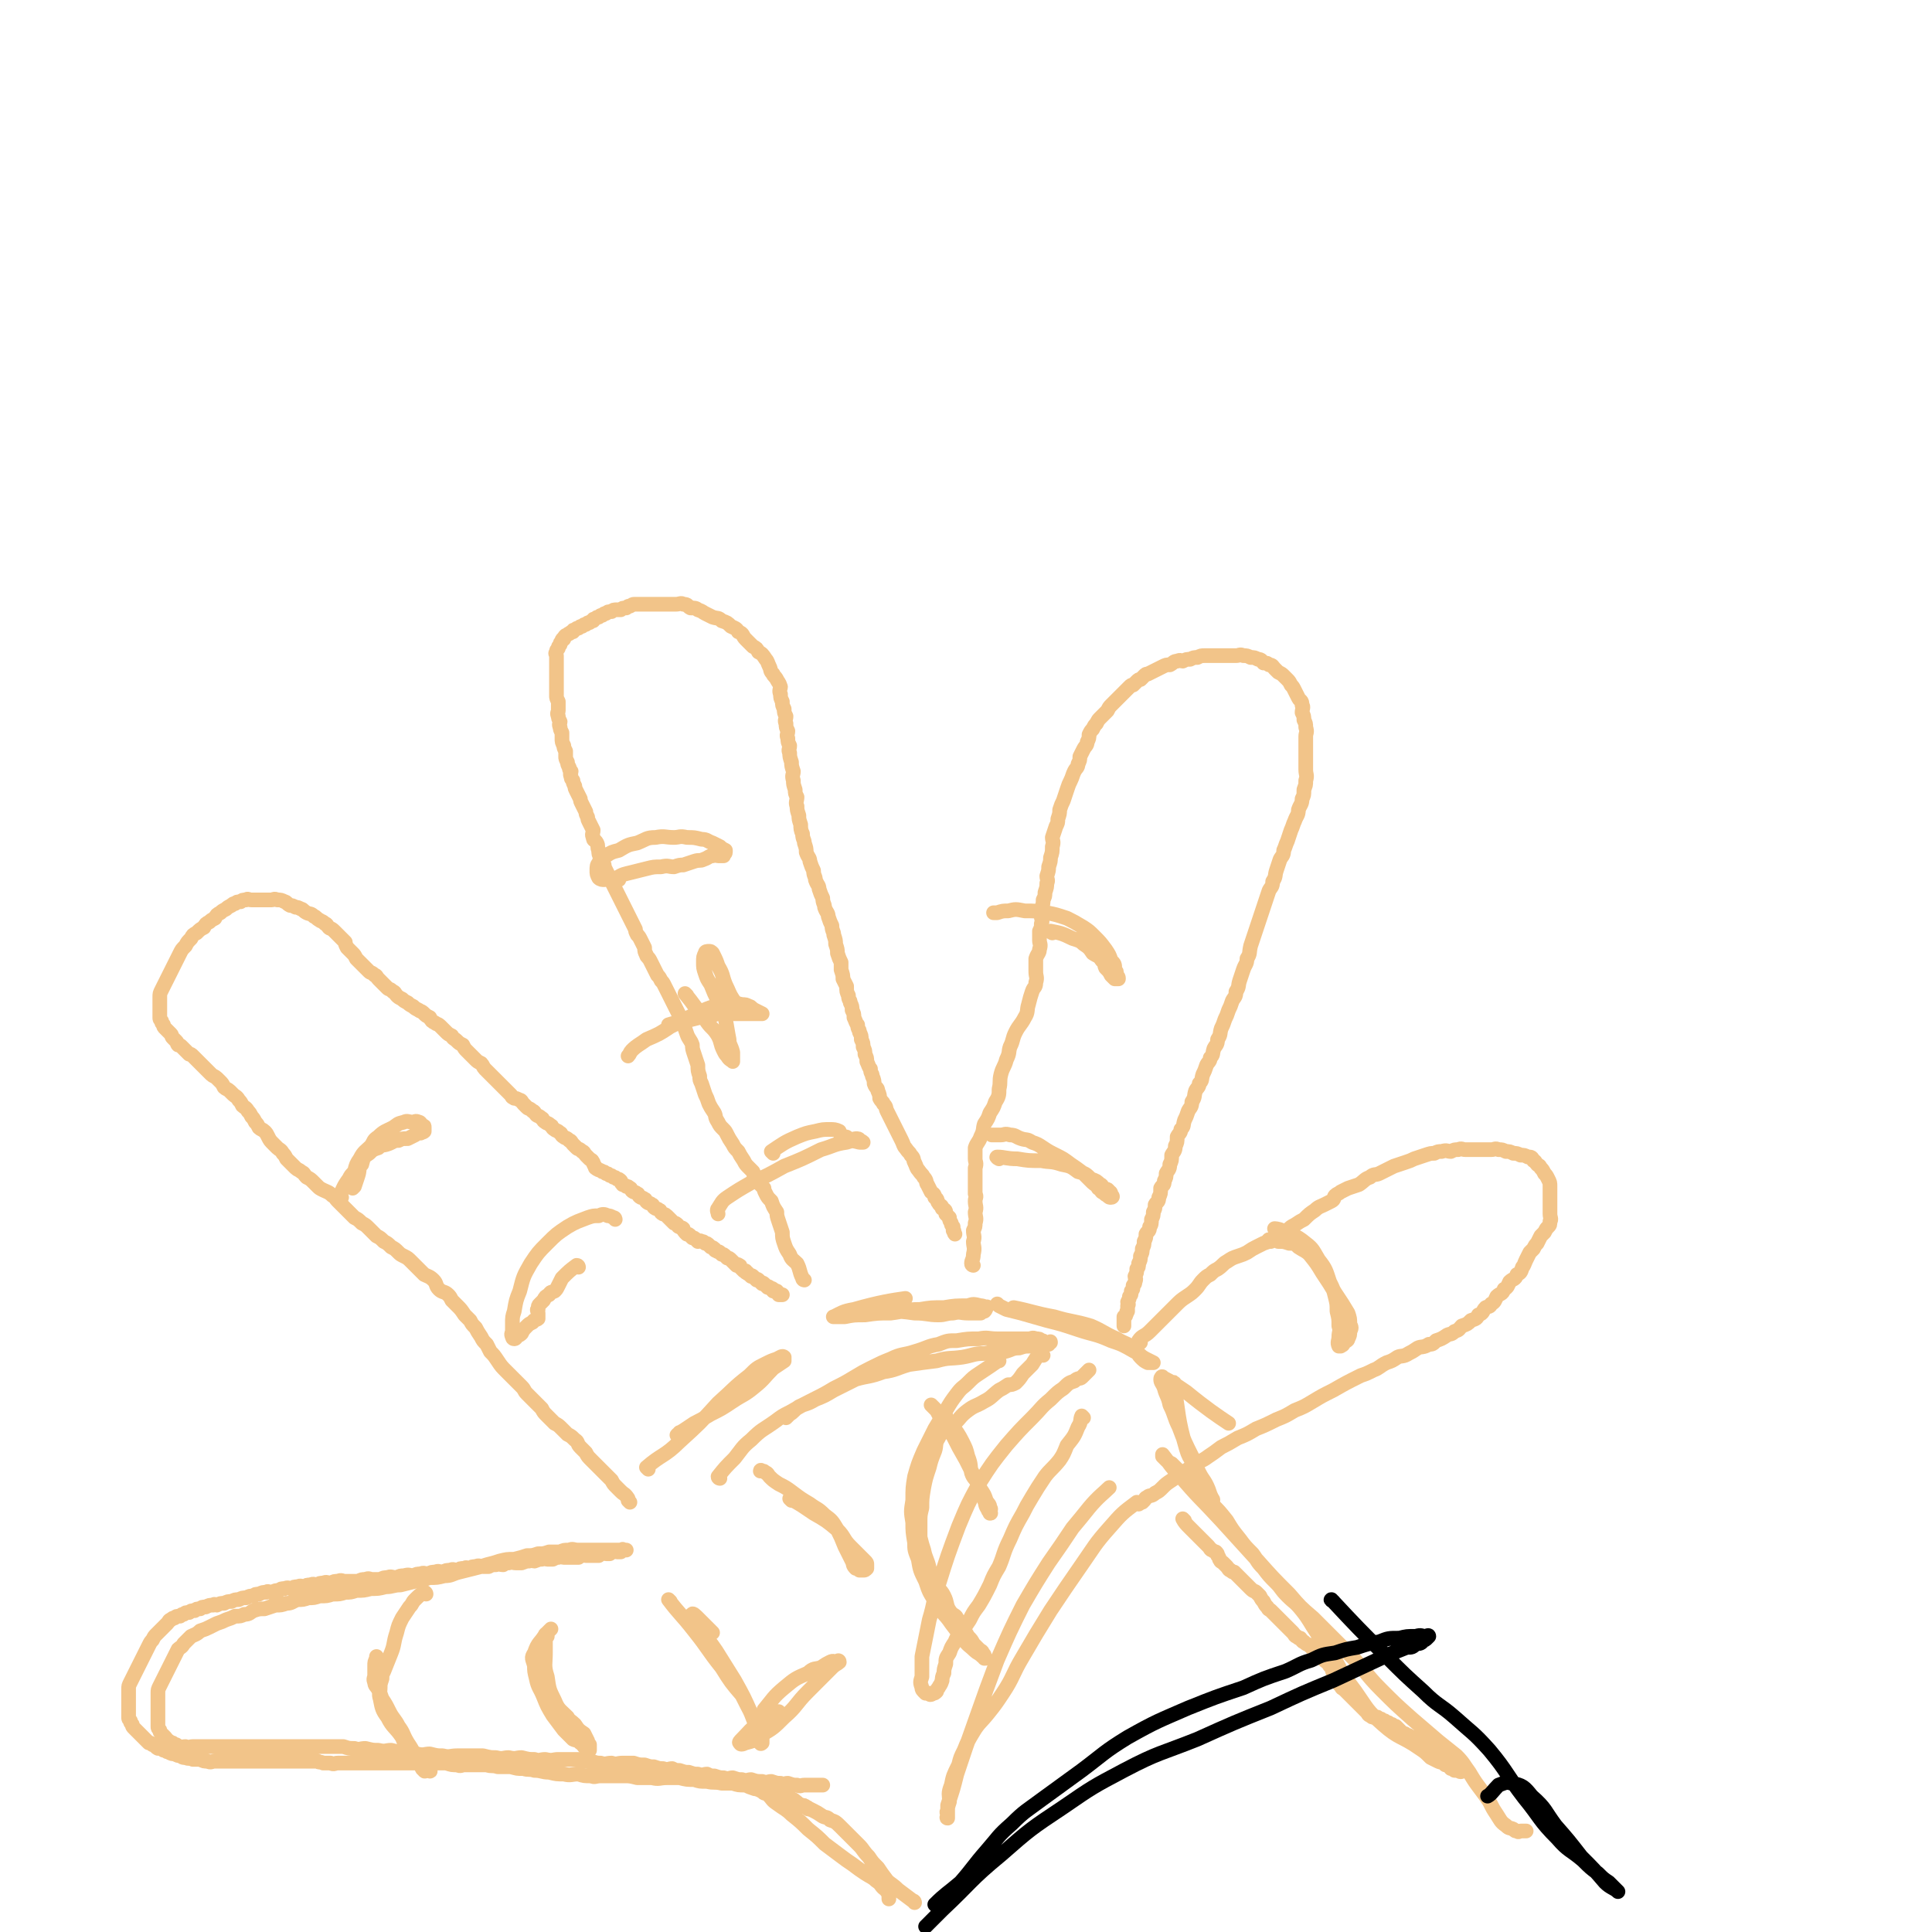 <svg viewBox='0 0 1052 1052' version='1.1' xmlns='http://www.w3.org/2000/svg' xmlns:xlink='http://www.w3.org/1999/xlink'><g fill='none' stroke='#F2C489' stroke-width='8' stroke-linecap='round' stroke-linejoin='round'><path d='M498,1036c0,0 0,-1 -1,-1 -4,-3 -4,-3 -8,-6 -3,-3 -4,-3 -6,-5 -3,-4 -3,-4 -5,-7 -3,-3 -3,-3 -5,-6 -3,-3 -3,-4 -5,-6 -3,-3 -3,-3 -5,-5 -3,-3 -3,-3 -5,-5 -3,-3 -3,-3 -6,-4 -2,-2 -2,-1 -4,-2 -3,-2 -3,-2 -5,-3 -4,-2 -4,-2 -7,-3 -3,-2 -3,-3 -6,-4 -3,-2 -3,-1 -5,-2 -2,-1 -2,-2 -4,-3 -2,0 -2,0 -4,0 -1,0 -2,0 -2,0 -1,1 -1,1 0,1 1,2 1,1 3,2 3,3 2,3 5,5 4,3 5,3 8,6 5,4 5,4 9,8 5,4 5,4 9,8 4,3 4,3 8,6 4,3 4,3 7,5 4,3 4,3 7,5 3,2 4,2 6,4 3,2 2,2 4,4 1,1 2,1 2,2 1,1 1,1 1,2 0,1 0,2 0,2 '/><path d='M428,975c0,0 -1,-1 -1,-1 '/><path d='M440,985c0,0 0,-1 -1,-1 -1,-1 -1,-1 -3,-1 -2,-1 -2,-2 -4,-2 -4,-2 -4,-1 -9,-3 -2,0 -1,-1 -3,-1 -3,-1 -3,-1 -5,-2 -2,0 -2,-1 -4,-1 -3,-1 -3,-1 -5,-2 -4,0 -4,0 -7,-1 -3,0 -3,0 -6,0 -4,-1 -4,0 -8,-1 -4,0 -4,0 -7,-1 -4,0 -4,0 -8,-1 -4,0 -4,0 -7,0 -4,0 -4,1 -8,0 -4,0 -4,0 -8,0 -4,-1 -4,-1 -7,-1 -4,0 -4,0 -7,0 -3,0 -3,0 -6,0 -3,0 -3,1 -5,0 -4,0 -4,0 -7,-1 -4,0 -4,1 -8,0 -4,0 -4,0 -8,-1 -4,0 -4,-1 -8,-1 -3,-1 -3,0 -6,-1 -4,0 -3,0 -7,-1 -3,0 -3,0 -7,0 -3,-1 -3,0 -6,-1 -3,0 -3,0 -6,0 -3,0 -3,0 -6,0 -2,0 -2,1 -4,0 -3,0 -3,0 -6,-1 -2,0 -2,0 -5,0 -2,0 -2,0 -5,0 -3,0 -3,0 -5,0 -3,0 -3,0 -5,0 -2,0 -2,0 -4,0 -2,0 -2,0 -4,0 -2,0 -2,0 -4,0 -2,0 -2,0 -4,0 -2,0 -2,0 -4,0 -2,0 -2,0 -4,0 -2,0 -2,0 -4,0 -2,0 -2,0 -4,0 -2,0 -2,0 -3,0 -2,0 -2,0 -4,0 -2,0 -2,1 -4,0 -2,0 -2,0 -4,0 -2,-1 -2,0 -3,-1 -2,0 -2,0 -4,0 -2,0 -2,0 -4,0 -1,0 -1,0 -3,0 -2,0 -2,0 -4,0 -2,0 -2,0 -4,0 -2,0 -2,0 -5,0 -2,0 -2,0 -4,0 -2,0 -2,0 -4,0 -2,0 -2,0 -4,0 -2,0 -2,0 -4,0 -2,0 -2,0 -4,0 -2,0 -2,0 -4,0 -2,0 -2,0 -4,0 -2,0 -2,0 -4,0 -2,0 -2,1 -4,0 -2,0 -2,0 -4,-1 -2,0 -2,0 -4,0 -2,-1 -2,0 -4,-1 -2,0 -1,0 -3,-1 -1,0 -1,0 -3,-1 -1,0 -2,0 -3,-1 -2,0 -1,-1 -3,-1 -1,-1 -2,-1 -3,-1 -2,-1 -1,-2 -3,-2 -1,-1 -1,-1 -2,-1 -1,-1 -1,-1 -2,-2 -1,-1 -1,-1 -2,-2 -1,-1 -1,-1 -2,-2 -1,-1 -1,-1 -2,-2 -1,-1 -1,-1 -1,-2 -1,-1 -1,-1 -1,-2 -1,-1 -1,-1 -1,-2 0,-1 0,-1 0,-2 0,-2 0,-2 0,-4 0,-2 0,-2 0,-3 0,-2 0,-2 0,-3 0,-2 0,-2 0,-3 0,-2 0,-2 1,-4 1,-2 1,-2 2,-4 1,-2 1,-2 2,-4 1,-2 1,-2 2,-4 1,-2 1,-2 2,-4 1,-2 1,-2 2,-4 1,-2 1,-2 2,-3 1,-2 1,-2 2,-3 1,-1 1,-1 2,-2 1,-1 1,-1 2,-2 1,-1 1,-1 2,-2 1,-1 1,-2 2,-2 1,-1 1,-1 2,-1 1,-1 1,-1 3,-1 1,-1 1,-1 2,-1 1,-1 1,-1 3,-1 1,-1 1,-1 3,-1 1,-1 1,-1 3,-1 1,-1 1,-1 3,-1 2,-1 2,-1 4,-1 1,-1 1,0 2,0 2,-1 2,-1 4,-1 2,-1 2,-1 4,-1 2,-1 2,-1 4,-1 2,-1 2,-1 4,-1 2,-1 2,-1 4,-1 1,-1 1,-1 3,-1 2,-1 2,-1 4,-1 1,-1 1,0 3,0 2,-1 2,-1 4,-1 1,-1 1,-1 3,-1 2,-1 2,0 4,0 1,-1 1,-1 3,-1 2,-1 2,0 4,0 1,-1 1,-1 3,-1 2,-1 2,0 4,0 1,-1 1,-1 3,-1 2,-1 2,0 4,0 2,-1 2,-1 4,-1 2,-1 2,0 4,0 1,0 1,0 3,0 2,0 2,0 4,0 2,-1 2,-1 4,-1 2,-1 2,0 4,0 2,0 2,0 4,0 2,-1 2,-1 4,-1 2,-1 2,0 5,0 2,-1 2,-1 4,-1 3,-1 3,0 5,0 2,-1 2,-1 4,-1 2,-1 2,0 4,0 2,-1 2,-1 4,-1 2,-1 2,0 4,0 2,-1 2,-1 4,-1 2,-1 2,0 4,0 2,-1 1,-1 4,-1 1,-1 1,0 3,0 1,-1 1,-1 3,-1 2,-1 2,0 4,0 1,0 1,0 3,0 2,-1 2,-1 4,-1 1,-1 2,0 4,0 1,-1 1,-1 3,-1 1,-1 2,0 4,0 1,0 2,0 3,0 3,-1 2,-1 4,-1 2,-1 2,0 3,0 3,-1 2,-1 4,-1 2,-1 2,0 3,0 2,0 2,0 3,0 2,-1 2,-1 3,-1 2,-1 2,0 3,0 1,0 1,0 2,0 1,0 1,0 2,0 1,0 1,0 2,0 1,0 1,0 2,0 1,-1 1,-1 2,-1 1,-1 1,0 2,0 1,0 1,0 2,0 1,0 1,0 2,0 0,0 0,0 1,0 1,0 1,0 2,0 1,-1 1,-1 2,-1 1,-1 1,0 2,0 1,0 1,0 2,0 1,-1 1,-1 2,-1 1,-1 1,0 2,0 1,0 1,0 2,0 0,-1 0,-1 1,-1 0,-1 0,0 1,0 1,0 1,0 1,0 0,0 -1,0 -2,0 -1,0 -1,0 -2,0 -1,0 -1,0 -2,0 -1,0 -1,0 -2,0 -1,0 -1,0 -2,0 -1,0 -1,0 -2,0 -2,0 -2,0 -3,0 -2,0 -2,0 -3,0 -2,0 -2,0 -4,0 -2,0 -2,0 -4,0 -3,0 -3,-1 -5,0 -3,0 -3,0 -5,1 -3,0 -3,0 -6,0 -3,1 -3,1 -6,1 -3,1 -3,1 -6,1 -3,1 -3,1 -7,2 -4,0 -4,0 -8,1 -3,1 -3,1 -7,2 -3,1 -3,1 -7,2 -4,1 -4,1 -8,2 -4,1 -4,2 -8,2 -4,1 -4,1 -8,1 -4,1 -4,2 -8,2 -4,1 -4,1 -8,2 -4,0 -4,1 -8,1 -4,1 -4,1 -8,1 -4,1 -4,1 -8,1 -3,1 -3,1 -6,1 -3,1 -3,1 -7,1 -3,1 -3,1 -7,1 -3,1 -3,1 -6,1 -3,1 -3,1 -6,1 -3,1 -3,2 -6,2 -3,1 -3,1 -6,1 -3,1 -3,1 -6,2 -3,0 -3,0 -6,1 -2,1 -2,2 -5,2 -2,1 -2,1 -5,1 -2,1 -2,1 -5,2 -2,1 -2,1 -5,2 -2,1 -2,1 -4,2 -2,1 -2,1 -5,2 -2,2 -3,2 -5,3 -2,2 -2,2 -4,4 -1,2 -2,2 -3,3 -1,2 -1,2 -2,4 -1,2 -1,2 -2,4 -1,2 -1,2 -2,4 -1,2 -1,2 -2,4 -1,2 -1,2 -2,4 -1,2 -1,2 -1,4 0,2 0,2 0,4 0,2 0,2 0,4 0,2 0,2 0,3 0,1 0,1 0,2 0,1 0,1 0,2 0,2 0,2 0,3 0,1 0,1 1,2 0,1 0,1 1,2 1,1 1,1 2,2 1,1 1,2 2,2 1,1 1,1 2,1 1,1 1,1 2,1 1,1 1,1 2,1 1,1 1,0 3,0 2,1 2,0 4,0 2,0 2,0 4,0 2,0 2,0 4,0 1,0 1,0 3,0 2,0 2,0 4,0 2,0 2,0 5,0 2,0 2,0 5,0 3,0 3,0 6,0 2,0 2,0 5,0 3,0 3,0 6,0 3,0 3,0 6,0 3,0 3,0 6,0 3,0 3,0 6,0 4,0 4,0 7,0 4,0 4,0 8,0 4,0 4,0 7,0 3,1 3,1 6,1 3,1 3,0 6,0 4,1 4,1 7,1 4,1 4,0 7,0 4,1 4,1 7,1 4,1 4,1 7,1 4,1 4,0 7,0 4,1 4,1 7,1 4,1 4,0 8,0 3,0 3,0 7,0 3,0 3,0 7,0 4,1 4,1 7,1 4,1 4,0 7,0 4,1 4,0 7,0 4,1 4,1 7,1 3,1 3,0 6,0 4,1 4,0 7,0 3,0 3,0 6,0 3,0 3,0 6,0 3,1 3,1 6,1 3,1 3,1 5,1 3,1 3,0 6,0 3,1 3,0 6,0 3,0 3,0 6,0 3,1 3,1 6,1 3,1 3,1 5,1 3,1 3,1 5,1 3,1 3,0 5,0 2,1 2,1 4,1 3,1 3,1 5,1 3,1 3,1 5,1 3,1 3,0 5,0 2,1 2,1 4,1 3,1 3,1 5,1 3,1 3,0 5,0 3,1 3,1 5,1 3,1 3,0 5,0 3,1 3,1 6,1 3,1 3,0 5,0 3,1 3,1 5,1 2,1 2,0 4,0 3,1 3,1 5,1 2,1 2,0 4,0 2,0 2,0 4,0 2,0 2,0 4,0 1,0 2,0 2,0 '/><path d='M343,818c0,0 0,0 -1,-1 0,-1 0,-1 0,-1 -2,-3 -2,-2 -4,-4 -1,-1 -1,-1 -2,-2 -2,-2 -2,-2 -3,-4 -2,-2 -2,-2 -4,-4 -2,-2 -2,-2 -4,-4 -2,-2 -2,-2 -3,-3 -2,-2 -2,-2 -3,-4 -2,-2 -2,-2 -3,-3 -2,-2 -1,-3 -3,-4 -2,-2 -2,-2 -4,-3 -2,-2 -2,-2 -3,-3 -2,-2 -2,-2 -4,-3 -2,-2 -2,-2 -4,-4 -2,-2 -2,-2 -3,-4 -2,-2 -2,-2 -4,-4 -2,-2 -2,-2 -4,-4 -2,-2 -1,-2 -3,-4 -2,-2 -2,-2 -4,-4 -2,-2 -2,-2 -4,-4 -3,-3 -3,-3 -5,-6 -2,-3 -2,-3 -4,-5 -1,-2 -1,-2 -2,-4 -2,-2 -2,-2 -3,-4 -2,-3 -2,-3 -3,-5 -2,-2 -2,-2 -3,-4 -2,-2 -2,-2 -3,-3 -2,-3 -2,-3 -4,-5 -2,-2 -2,-2 -3,-3 -1,-2 -1,-2 -2,-3 -2,-2 -3,-1 -5,-3 -2,-2 -1,-3 -3,-5 -2,-2 -3,-2 -5,-3 -2,-2 -2,-2 -3,-3 -2,-2 -2,-2 -4,-4 -2,-2 -2,-2 -4,-3 -2,-1 -2,-1 -3,-2 -2,-2 -2,-2 -4,-3 -2,-2 -2,-2 -4,-3 -2,-2 -2,-2 -4,-3 -2,-2 -2,-2 -4,-4 -2,-2 -2,-2 -4,-3 -2,-2 -2,-2 -4,-3 -2,-2 -2,-2 -4,-4 -1,-1 -1,-1 -2,-2 -2,-2 -2,-2 -3,-3 -2,-2 -1,-2 -3,-3 -2,-2 -3,-2 -5,-3 -2,-1 -2,-1 -3,-2 -1,-1 -1,-1 -2,-2 -2,-2 -2,-2 -4,-3 -2,-2 -1,-2 -3,-3 -1,-1 -2,-1 -3,-2 -1,-1 -1,-1 -2,-2 -2,-2 -2,-2 -3,-3 -1,-2 -1,-2 -2,-3 -1,-2 -2,-2 -3,-3 -1,-1 -1,-1 -2,-2 -2,-2 -2,-2 -3,-4 -1,-2 -1,-2 -2,-3 -1,-1 -2,-1 -3,-2 -1,-2 -1,-2 -2,-3 -1,-2 -1,-2 -2,-3 -1,-2 -1,-2 -2,-3 -1,-2 -2,-2 -3,-3 -1,-2 -1,-2 -2,-3 -1,-2 -2,-2 -3,-3 -1,-1 -1,-1 -2,-2 -1,-1 -2,-1 -3,-2 -1,-2 -1,-2 -2,-3 -1,-1 -1,-1 -2,-2 -1,-1 -2,-1 -3,-2 -1,-1 -1,-1 -2,-2 -1,-1 -1,-1 -2,-2 -1,-1 -1,-1 -2,-2 -1,-1 -1,-1 -2,-2 -1,-1 -1,-1 -2,-2 -1,-1 -1,-1 -2,-1 -1,-1 -1,-1 -2,-2 -1,-1 -1,-1 -2,-2 -1,-1 -1,-1 -2,-1 -1,-1 0,-1 -1,-2 -1,-1 -1,-1 -2,-2 -1,-1 0,-1 -1,-2 -1,-1 -1,-1 -2,-2 -1,-1 -1,-1 -1,-1 -1,-1 -1,-1 -1,-2 -1,-1 -1,-1 -1,-2 -1,-1 -1,-1 -1,-2 0,-1 0,-1 0,-1 0,-1 0,-1 0,-2 0,-1 0,-1 0,-2 0,-1 0,-1 0,-2 0,-1 0,-1 0,-2 0,-1 0,-1 0,-2 0,-2 0,-2 1,-4 1,-2 1,-2 2,-4 1,-2 1,-2 2,-4 1,-2 1,-2 2,-4 1,-2 1,-2 2,-4 1,-2 1,-2 2,-4 1,-2 1,-2 3,-4 1,-2 1,-2 3,-4 1,-2 1,-2 3,-3 2,-2 2,-2 4,-3 1,-2 1,-2 3,-3 1,-1 1,-1 3,-2 1,-2 1,-2 3,-3 1,-1 1,-1 3,-2 1,-1 1,-1 3,-2 1,-1 1,-1 2,-1 1,-1 1,-1 3,-1 1,-1 1,-1 3,-1 1,-1 1,0 3,0 1,0 1,0 2,0 1,0 1,0 3,0 1,0 1,0 2,0 2,0 2,0 4,0 1,0 1,-1 3,0 2,0 2,0 4,1 1,0 1,1 3,2 1,0 1,0 3,1 1,0 1,0 3,1 1,0 1,1 3,2 2,1 2,0 4,2 1,0 1,1 3,2 1,1 1,0 3,2 1,0 1,1 2,2 1,1 1,0 3,2 1,1 1,1 3,3 1,1 1,1 3,3 0,1 0,1 1,3 1,1 1,1 3,3 1,1 1,1 2,3 1,1 1,1 2,2 1,1 1,1 3,3 1,1 1,1 2,2 1,1 1,0 3,2 1,0 1,1 2,2 1,1 1,1 3,3 1,1 1,1 2,2 1,1 1,0 3,2 1,0 1,1 2,2 1,1 1,1 3,2 1,1 1,1 3,2 1,1 1,1 3,2 1,1 1,1 3,2 1,1 1,0 3,2 1,1 1,1 3,2 1,2 1,2 3,3 1,1 1,0 3,2 1,1 1,1 3,3 1,1 1,1 3,2 1,2 1,1 3,3 1,1 1,1 3,2 1,2 1,2 2,3 1,1 1,1 3,3 1,1 1,1 2,2 1,1 1,1 3,2 1,1 1,2 2,3 1,1 1,1 2,2 1,1 1,1 2,2 1,1 1,1 2,2 1,1 1,1 2,2 1,1 1,1 2,2 1,1 1,1 2,2 1,1 1,1 2,2 1,1 0,1 2,2 1,0 1,0 3,1 1,0 1,1 2,2 1,1 1,1 2,2 1,1 1,0 3,2 1,0 1,1 2,2 1,1 1,0 3,2 1,0 0,1 2,2 1,1 1,0 3,2 1,0 0,1 2,2 1,1 1,0 3,2 1,0 0,1 2,2 1,1 1,0 3,2 1,0 1,1 2,2 1,1 1,1 2,2 1,1 1,0 3,2 1,0 1,1 2,2 1,1 1,1 2,2 1,1 1,0 2,2 0,0 0,1 1,2 0,1 0,1 2,2 0,0 1,0 2,1 1,0 1,0 2,1 1,0 1,0 2,1 1,0 1,0 2,1 1,0 1,0 2,1 1,0 1,0 2,1 0,0 0,1 1,2 0,0 1,0 2,1 1,0 1,0 2,1 1,0 0,1 2,2 0,0 1,0 2,1 1,0 0,1 2,2 0,0 1,0 2,1 1,0 0,1 2,2 0,0 1,0 2,1 1,0 0,1 2,2 0,0 1,0 2,1 1,0 0,1 2,2 0,0 1,0 2,1 0,0 0,0 1,1 1,1 1,1 2,2 0,0 0,0 1,1 1,0 1,0 2,1 0,0 0,1 1,1 1,1 1,0 2,1 0,0 0,1 1,2 0,0 0,0 1,1 1,0 1,0 2,1 0,0 0,0 1,1 1,0 1,0 2,1 0,0 0,0 1,1 0,0 1,-1 2,0 1,0 1,0 2,1 1,0 1,0 2,1 0,0 0,0 1,1 0,0 1,0 2,1 0,0 0,1 1,1 1,1 1,0 2,1 0,0 0,0 1,1 1,0 1,0 2,1 0,0 0,0 1,1 1,0 1,0 2,1 0,0 0,0 1,1 0,0 0,0 1,1 0,0 0,0 1,1 0,0 1,-1 1,0 1,0 1,0 1,1 1,1 1,1 1,1 1,1 1,1 1,1 0,0 0,0 1,0 0,1 0,1 1,1 0,1 0,0 1,1 0,0 0,0 1,1 0,0 0,-1 1,0 0,0 0,0 1,1 0,0 0,0 1,1 0,0 0,-1 1,0 0,0 0,0 1,1 0,0 0,0 1,1 0,0 0,-1 1,0 0,0 0,0 1,1 0,0 0,0 1,1 0,0 0,-1 1,0 0,0 0,0 1,1 0,0 0,-1 1,0 0,0 0,0 0,1 1,0 1,-1 1,0 0,0 0,0 1,0 0,1 0,0 1,1 0,0 -1,0 0,1 0,0 0,0 1,0 0,0 0,0 1,0 '/><path d='M438,697c0,0 -1,0 -1,-1 -2,-4 -1,-4 -3,-8 -2,-2 -3,-2 -4,-5 -2,-3 -2,-3 -3,-6 -1,-3 -1,-3 -1,-6 -1,-3 -1,-3 -2,-6 -1,-3 -1,-3 -1,-5 -2,-3 -2,-3 -3,-6 -2,-2 -2,-2 -3,-4 -1,-2 -1,-2 -1,-3 -1,-1 -1,-1 -2,-2 -2,-2 -2,-2 -3,-3 -1,-2 0,-2 -1,-4 -1,-1 -1,-1 -2,-2 -2,-2 -2,-2 -3,-4 -2,-3 -2,-3 -3,-5 -2,-2 -2,-2 -3,-4 -2,-3 -2,-3 -3,-5 -1,-2 -1,-2 -2,-3 -2,-2 -2,-2 -3,-4 -2,-3 -1,-3 -2,-5 -2,-3 -2,-3 -3,-5 -1,-3 -1,-3 -2,-5 -1,-3 -1,-3 -2,-6 -1,-2 -1,-2 -1,-4 -1,-3 -1,-3 -1,-6 -1,-3 -1,-3 -2,-6 -1,-3 -1,-3 -1,-5 -1,-3 -2,-3 -3,-6 -1,-3 -1,-3 -2,-5 -1,-3 -1,-3 -2,-5 -1,-2 -1,-2 -2,-4 -1,-2 -1,-2 -2,-4 -1,-2 -1,-2 -2,-4 -1,-2 -1,-2 -2,-4 -1,-2 -1,-2 -2,-3 -1,-2 -1,-2 -2,-3 -1,-2 -1,-2 -2,-4 -1,-2 -1,-2 -2,-4 -1,-2 -2,-2 -2,-3 -1,-2 -1,-2 -1,-4 -1,-2 -1,-2 -2,-4 -1,-2 -1,-2 -2,-3 -1,-2 -1,-2 -1,-3 -1,-2 -1,-2 -2,-4 -1,-2 -1,-2 -2,-4 -1,-2 -1,-2 -2,-4 -1,-2 -1,-2 -2,-4 -1,-2 -1,-2 -2,-4 -1,-2 -1,-2 -2,-4 -1,-2 -1,-2 -2,-4 -1,-2 -1,-2 -2,-4 -1,-2 -1,-2 -1,-3 -1,-2 -1,-2 -2,-4 -1,-2 -1,-2 -1,-4 -1,-2 0,-2 -1,-4 -1,-2 -2,-1 -2,-3 -1,-2 0,-2 0,-4 -1,-2 -1,-2 -2,-4 -1,-2 -1,-2 -1,-3 -1,-2 -1,-2 -1,-3 -1,-2 -1,-2 -2,-4 -1,-2 -1,-2 -1,-3 -1,-2 -1,-2 -2,-4 -1,-2 -1,-2 -1,-3 -1,-2 -1,-2 -1,-3 -1,-1 -1,-1 -1,-2 -1,-2 0,-2 0,-3 -1,-1 -1,-1 -1,-2 -1,-2 -1,-2 -1,-3 -1,-2 -1,-2 -1,-3 0,-2 0,-2 0,-3 -1,-2 -1,-2 -1,-3 -1,-2 -1,-2 -1,-4 0,-2 0,-2 0,-3 -1,-2 -1,-2 -1,-3 -1,-2 0,-2 0,-3 -1,-2 -1,-2 -1,-3 -1,-2 0,-2 0,-3 0,-2 0,-2 0,-3 0,-1 0,-1 0,-2 -1,-2 -1,-2 -1,-3 0,-1 0,-1 0,-2 0,-2 0,-2 0,-3 0,-1 0,-1 0,-2 0,-2 0,-2 0,-3 0,-1 0,-1 0,-2 0,-1 0,-1 0,-2 0,-1 0,-1 0,-2 0,-1 0,-1 0,-2 0,-1 0,-1 0,-2 0,-1 0,-1 0,-2 0,-1 -1,-1 0,-2 0,-1 0,-1 1,-2 0,-1 0,-1 1,-2 0,-1 0,-1 1,-2 0,-1 0,-1 1,-1 0,-1 0,-1 1,-2 1,0 1,-1 2,-1 1,-1 1,-1 2,-1 0,-1 0,-1 1,-1 1,-1 1,-1 2,-1 1,-1 1,-1 2,-1 1,-1 1,-1 2,-1 1,-1 1,-1 2,-1 1,-1 1,-1 2,-1 0,-1 0,-1 1,-1 1,-1 1,-1 2,-1 1,-1 1,-1 2,-1 1,-1 1,-1 2,-1 1,-1 1,-1 3,-1 1,-1 1,-1 3,-1 1,0 1,0 2,0 1,-1 1,-1 3,-1 1,-1 1,-1 2,-1 2,-1 1,-1 3,-1 1,0 1,0 3,0 1,0 1,0 2,0 2,0 2,0 3,0 1,0 1,0 2,0 2,0 2,0 3,0 2,0 2,0 3,0 2,0 2,0 3,0 2,0 2,0 3,0 2,0 3,-1 4,0 3,0 2,1 4,2 2,0 3,0 4,1 3,1 2,1 4,2 2,1 2,1 4,2 3,1 3,0 5,2 3,1 3,1 5,3 2,1 3,1 4,3 3,1 2,2 4,4 2,2 2,2 4,4 2,1 2,1 3,3 2,1 2,1 4,4 1,1 1,2 2,4 1,2 0,2 2,4 0,1 1,1 2,3 1,2 1,1 2,4 0,1 -1,2 0,4 0,2 0,2 1,4 0,2 0,2 1,4 0,2 0,2 1,4 0,2 -1,2 0,4 0,2 0,2 1,4 0,2 -1,2 0,4 0,2 0,2 1,4 0,2 -1,2 0,4 0,2 0,2 1,5 0,2 0,2 1,5 0,2 -1,2 0,5 0,2 0,2 1,5 0,2 0,2 1,4 0,2 -1,3 0,5 0,2 0,2 1,5 0,2 0,2 1,5 0,2 0,3 1,5 0,3 1,3 1,5 1,3 1,3 1,5 1,3 2,3 2,5 1,3 1,3 2,5 0,3 1,3 1,5 1,3 2,3 2,5 1,3 1,3 2,5 0,3 1,3 1,5 1,3 2,3 2,5 1,3 1,3 2,5 0,3 1,3 1,5 1,3 1,3 1,5 1,3 1,3 1,5 1,3 1,3 2,5 0,2 0,2 0,4 1,3 1,3 1,5 1,2 1,2 2,4 0,3 0,3 1,5 0,3 1,2 1,4 1,2 1,2 1,4 1,2 1,2 1,4 1,2 1,3 2,4 0,3 1,2 1,4 1,2 1,2 1,4 1,2 1,2 1,4 1,2 1,2 1,4 1,2 1,2 1,4 1,2 1,3 2,4 0,3 1,2 1,4 1,2 1,3 1,4 1,3 2,2 2,4 1,2 1,3 1,4 1,2 2,2 2,3 2,2 1,2 2,4 1,2 1,2 2,4 1,2 1,2 2,4 1,2 1,2 2,4 1,2 1,2 2,4 1,2 1,3 2,4 2,3 2,2 3,4 2,2 1,2 2,4 1,2 1,3 2,4 2,3 2,2 3,4 2,2 1,3 2,4 1,2 1,2 2,4 1,1 2,1 2,3 2,1 1,2 2,3 1,2 2,1 2,3 2,1 2,1 2,3 1,1 1,1 2,2 0,2 0,1 1,3 0,1 0,1 1,2 0,1 0,0 0,2 1,0 0,1 1,2 0,0 0,0 0,0 '/><path d='M530,689c0,0 -1,0 -1,-1 0,-2 1,-2 1,-5 1,-4 0,-4 0,-7 1,-3 0,-3 0,-6 1,-2 1,-2 1,-4 1,-3 0,-3 0,-6 1,-3 0,-3 0,-6 0,-2 1,-2 0,-4 0,-4 0,-4 0,-7 0,-4 0,-4 0,-7 1,-3 0,-3 0,-5 0,-3 0,-3 0,-6 1,-3 2,-3 3,-6 2,-4 1,-4 2,-7 2,-3 2,-3 3,-6 2,-3 2,-3 3,-6 2,-3 2,-4 2,-7 1,-4 0,-4 1,-8 1,-4 2,-4 3,-8 2,-4 1,-4 2,-7 2,-4 1,-4 3,-8 2,-4 3,-4 5,-8 2,-3 1,-4 2,-7 1,-4 1,-4 2,-7 1,-3 2,-2 2,-5 1,-3 0,-3 0,-6 0,-4 0,-4 0,-7 1,-3 2,-3 2,-5 1,-3 0,-3 0,-5 0,-3 0,-3 0,-5 1,-2 1,-2 1,-4 1,-2 0,-2 0,-4 0,-2 0,-2 0,-4 1,-3 1,-3 1,-5 1,-2 1,-2 1,-4 1,-3 1,-3 1,-5 1,-2 0,-2 0,-4 1,-3 1,-3 1,-5 1,-3 1,-3 1,-5 1,-3 1,-3 1,-6 1,-3 0,-3 0,-5 1,-3 1,-3 2,-6 1,-2 1,-2 1,-4 1,-3 1,-3 1,-5 1,-3 1,-3 2,-5 1,-3 1,-3 2,-6 1,-3 1,-3 2,-5 1,-2 1,-3 2,-5 1,-2 2,-2 2,-4 1,-2 1,-2 1,-4 1,-2 1,-2 2,-4 1,-2 2,-2 2,-4 1,-2 1,-2 1,-4 1,-2 1,-2 2,-3 1,-2 1,-2 2,-3 1,-2 1,-2 2,-3 1,-1 1,-1 2,-2 1,-1 1,-1 2,-2 1,-2 1,-2 2,-3 1,-1 1,-1 2,-2 1,-1 1,-1 2,-2 1,-1 1,-1 2,-2 1,-1 1,-1 2,-2 1,-1 1,-1 2,-2 1,-1 1,-1 2,-1 1,-1 1,-1 2,-2 1,-1 1,-1 2,-1 1,-1 1,-1 2,-2 1,-1 1,-1 2,-1 2,-1 2,-1 4,-2 2,-1 2,-1 4,-2 2,-1 2,-1 4,-1 2,-1 2,-2 4,-2 2,-1 2,0 3,0 2,-1 2,-1 4,-1 2,-1 2,-1 4,-1 2,-1 2,-1 4,-1 3,0 3,0 5,0 2,0 2,0 4,0 2,0 2,0 4,0 2,0 2,0 4,0 2,0 2,-1 4,0 2,0 2,0 4,1 2,0 2,0 4,1 2,0 2,1 3,2 2,0 2,0 3,1 2,0 2,1 3,2 1,1 1,1 2,2 2,1 2,1 3,2 1,1 1,1 2,2 1,1 1,1 2,3 1,1 1,1 2,3 1,2 1,2 2,4 1,2 2,1 2,4 1,1 0,2 0,4 1,2 1,2 1,4 1,2 1,2 1,4 1,3 0,3 0,5 0,3 0,3 0,6 0,3 0,3 0,6 0,3 0,3 0,6 0,3 1,3 0,6 0,3 0,2 -1,5 0,3 0,3 -1,5 0,3 -1,3 -2,6 0,3 -1,3 -2,6 -1,2 -1,3 -2,5 -1,3 -1,3 -2,6 -1,2 -1,3 -2,5 0,3 -1,3 -2,5 -1,3 -1,3 -2,6 -1,3 0,3 -2,6 0,3 -1,3 -2,5 -1,3 -1,3 -2,6 -1,3 -1,3 -2,6 -1,3 -1,3 -2,6 -1,3 -1,3 -2,6 -1,3 -1,3 -2,6 -1,4 0,4 -2,7 0,3 -1,3 -2,6 -1,3 -1,3 -2,6 -1,3 0,3 -2,6 0,3 -1,3 -2,5 -1,3 -1,3 -2,5 -1,3 -1,3 -2,5 -1,3 -1,3 -2,5 -1,3 0,3 -2,6 0,3 -1,3 -2,5 -1,3 0,3 -2,5 0,2 -1,2 -2,4 -1,3 -1,3 -2,5 -1,3 0,3 -2,5 0,2 -1,2 -2,4 -1,3 0,3 -2,6 0,3 -1,3 -2,5 -1,3 -1,3 -2,5 -1,3 0,3 -2,5 0,2 -1,2 -2,4 0,3 0,3 -1,5 0,3 -1,3 -2,5 0,3 0,3 -1,5 0,3 -1,3 -2,5 0,2 0,2 -1,4 0,3 -1,2 -2,4 0,3 0,3 -1,5 0,3 -1,2 -2,4 0,2 0,2 -1,4 0,2 0,2 -1,4 0,2 0,3 -1,4 0,3 -1,2 -2,4 0,2 0,2 -1,4 0,2 0,2 -1,4 0,2 0,2 -1,4 0,2 0,2 -1,4 0,2 0,2 -1,3 0,2 0,2 -1,4 0,1 1,1 0,3 0,1 0,1 -1,2 0,2 0,2 -1,3 0,2 0,2 -1,3 0,1 0,1 -1,3 0,1 1,1 0,2 0,2 0,1 0,3 -1,0 0,1 -1,2 0,1 0,0 -1,1 0,1 0,1 0,2 0,1 0,1 0,2 0,1 0,1 0,1 '/><path d='M621,731c0,0 -1,0 -1,-1 2,-3 3,-2 6,-5 3,-3 3,-3 6,-6 2,-2 2,-2 3,-3 3,-3 3,-3 5,-5 3,-3 3,-3 6,-5 3,-2 3,-2 5,-4 2,-2 2,-3 4,-5 2,-2 2,-2 4,-3 2,-2 2,-2 4,-3 3,-2 3,-3 5,-4 3,-2 3,-2 6,-3 3,-1 3,-1 5,-2 3,-2 3,-2 5,-3 2,-1 2,-1 4,-2 3,-1 3,-1 5,-2 2,-1 2,-1 4,-2 2,-2 2,-2 4,-3 2,-2 2,-2 4,-3 3,-2 3,-2 5,-3 3,-3 3,-3 6,-5 2,-2 3,-2 5,-3 2,-1 2,-1 4,-2 2,-1 1,-2 2,-3 1,-1 2,-1 3,-2 2,-1 2,-1 4,-2 3,-1 3,-1 6,-2 3,-2 3,-3 6,-4 2,-2 3,-1 5,-2 2,-1 2,-1 4,-2 2,-1 2,-1 4,-2 3,-1 3,-1 6,-2 3,-1 3,-1 5,-2 3,-1 3,-1 6,-2 3,-1 3,-1 5,-1 2,-1 2,-1 4,-1 3,-1 3,0 5,0 2,-1 2,-1 4,-1 2,-1 2,0 4,0 3,0 3,0 5,0 3,0 3,0 5,0 2,0 2,0 4,0 2,0 2,-1 4,0 2,0 2,0 4,1 2,0 2,0 4,1 2,0 2,0 4,1 2,0 2,0 4,1 2,0 2,0 3,2 1,0 1,1 2,2 1,1 1,0 2,2 1,1 1,1 2,3 1,1 1,1 2,3 1,2 1,2 1,4 0,2 0,2 0,4 0,1 0,1 0,3 0,1 0,1 0,3 0,1 0,1 0,2 0,2 0,2 0,3 0,2 1,3 0,4 0,2 0,2 -1,3 -1,1 -1,1 -2,3 -1,1 -1,1 -2,2 -1,2 -1,2 -2,4 -1,1 -1,1 -2,3 -1,1 -1,1 -2,2 -1,2 -1,2 -2,4 -1,2 -1,3 -2,4 -1,3 -1,3 -3,4 -1,3 -2,2 -4,4 -1,2 -1,3 -3,4 -1,3 -2,2 -4,4 -1,2 -1,3 -3,4 -1,2 -1,1 -3,2 -2,2 -1,3 -4,4 -1,2 -1,2 -4,3 -2,2 -2,2 -5,3 -2,2 -1,2 -4,3 -2,2 -2,1 -4,2 -3,2 -3,2 -6,3 -2,2 -2,2 -4,2 -3,2 -4,1 -6,2 -3,2 -3,2 -5,3 -3,2 -4,1 -6,2 -3,2 -3,2 -6,3 -4,2 -4,3 -7,4 -4,2 -4,2 -7,3 -8,4 -8,4 -15,8 -6,3 -6,3 -11,6 -5,3 -5,3 -10,5 -5,3 -5,3 -10,5 -6,3 -6,3 -11,5 -5,3 -5,3 -10,5 -5,3 -5,3 -9,5 -4,3 -4,3 -7,5 -4,3 -4,2 -7,4 -4,3 -4,3 -7,5 -3,2 -3,2 -6,4 -3,2 -3,2 -5,4 -2,2 -2,2 -4,3 -2,2 -3,1 -4,2 -2,1 -1,1 -2,2 -1,1 -1,1 -1,1 '/><path d='M645,828c0,0 -1,-1 -1,-1 1,2 2,3 4,5 2,2 2,2 3,3 1,1 1,1 2,2 2,2 2,2 3,3 1,1 1,1 2,2 1,1 1,2 2,2 1,1 2,1 2,1 1,1 1,1 1,2 1,1 1,2 1,2 1,2 1,1 2,2 1,1 1,1 2,2 1,1 1,2 2,2 1,1 1,1 2,1 1,1 1,1 2,2 1,1 1,1 2,2 1,1 1,1 2,2 2,2 2,2 3,3 2,2 2,1 3,2 1,1 1,1 2,2 1,2 1,2 2,3 1,2 1,2 2,3 1,2 1,1 2,2 1,1 1,1 2,2 1,1 1,1 2,2 1,1 1,1 2,2 1,1 1,1 2,2 1,1 1,1 2,2 1,1 1,1 2,2 1,1 1,2 2,2 1,1 1,1 2,1 1,1 1,2 2,2 2,2 2,1 3,2 2,2 2,2 4,4 2,2 2,2 3,3 2,2 3,2 4,4 2,2 1,2 2,4 1,2 1,2 2,4 1,2 1,2 2,3 1,2 1,1 2,2 1,1 1,1 2,2 1,1 1,1 2,2 1,1 1,1 2,2 1,1 1,1 2,2 1,1 1,1 2,2 1,1 1,1 2,2 1,1 1,2 2,2 1,1 1,1 2,1 1,1 1,0 2,0 1,1 1,1 2,1 1,1 1,1 2,1 1,1 1,1 2,1 1,1 1,1 2,1 1,1 1,1 2,1 1,1 1,1 2,2 1,1 1,1 1,1 1,1 1,1 2,1 1,1 1,1 2,1 1,1 1,1 2,1 1,1 1,1 2,1 1,1 1,1 2,1 1,1 1,1 2,2 0,0 0,1 1,1 0,0 1,0 1,0 1,1 1,1 1,1 1,1 1,0 1,0 1,0 1,0 2,0 0,1 0,2 1,2 0,0 0,0 1,-1 0,0 1,0 1,0 0,1 0,1 0,1 0,1 0,0 1,0 0,0 0,0 0,0 1,1 1,1 1,1 1,1 1,1 1,1 1,1 1,1 1,1 1,1 1,0 2,0 0,1 0,1 0,1 1,1 1,1 1,1 1,1 1,1 2,2 0,0 0,1 1,1 0,0 0,-1 1,-1 0,1 0,2 1,2 0,0 0,-1 0,-1 0,1 0,1 0,1 0,1 1,1 0,1 0,1 -1,1 -2,0 -1,0 -1,0 -2,0 -1,-1 -1,-1 -2,-1 -1,-1 -1,-2 -3,-2 -2,-2 -2,-1 -4,-2 -2,-1 -2,-1 -4,-2 -3,-3 -3,-3 -6,-5 -10,-7 -11,-5 -20,-13 -9,-8 -8,-8 -15,-18 -6,-8 -6,-8 -11,-17 -5,-7 -5,-8 -10,-15 -4,-6 -4,-7 -8,-12 -4,-5 -4,-4 -8,-8 -4,-4 -3,-4 -6,-7 -4,-4 -4,-4 -7,-8 -4,-4 -3,-4 -6,-8 -4,-4 -4,-4 -7,-8 -4,-5 -4,-5 -7,-10 -4,-5 -4,-5 -8,-9 -4,-4 -4,-4 -8,-8 -3,-3 -3,-3 -6,-6 -2,-2 -2,-2 -4,-4 -2,-2 -2,-2 -4,-4 -2,-1 -2,-1 -3,-2 -1,-1 -1,-1 -2,-2 0,-1 0,-1 0,-1 4,5 4,6 9,11 11,13 11,12 23,25 10,11 10,11 20,22 8,9 8,9 17,18 6,7 6,7 13,13 10,10 10,10 20,20 9,9 8,10 17,19 8,8 8,8 17,16 7,6 7,6 14,12 5,4 5,4 10,8 4,4 4,5 7,9 3,5 3,5 6,9 3,4 3,4 5,7 2,4 2,4 4,7 2,3 2,4 5,6 2,2 2,1 4,2 1,1 1,1 2,1 1,1 1,0 2,0 1,0 1,0 2,0 0,0 1,0 1,0 '/><path d='M392,805c0,0 -1,0 -1,-1 4,-5 4,-5 9,-10 4,-5 4,-6 9,-10 6,-6 6,-5 13,-10 4,-3 4,-3 8,-5 7,-4 7,-4 13,-7 6,-3 6,-3 11,-6 6,-3 6,-3 11,-6 5,-3 5,-3 9,-5 6,-3 6,-3 11,-5 6,-3 7,-2 13,-4 7,-2 7,-3 13,-4 5,-2 5,-2 10,-2 6,-1 6,-1 12,-1 5,-1 5,0 10,0 4,0 4,0 8,0 3,0 3,0 5,0 2,0 2,0 4,0 2,0 2,-1 4,0 2,0 2,0 3,1 1,0 1,0 2,1 1,0 1,0 2,0 1,0 1,-1 1,0 0,0 -1,0 -1,1 -1,0 -2,-1 -2,0 -2,0 -2,0 -3,1 -3,0 -3,-1 -5,0 -3,0 -3,0 -6,1 -4,0 -4,1 -8,2 -6,0 -6,0 -11,1 -6,0 -6,1 -12,2 -7,1 -7,0 -14,2 -8,1 -8,1 -15,2 -7,2 -7,3 -14,4 -8,3 -8,2 -15,4 -6,3 -6,3 -12,6 -5,3 -5,3 -10,5 -5,3 -5,2 -9,4 -3,2 -3,3 -5,4 -1,1 -2,2 -2,2 '/><path d='M568,738c0,0 -1,-1 -1,-1 -3,2 -3,3 -5,6 -3,3 -3,3 -5,5 -2,3 -2,3 -4,5 -2,1 -2,1 -4,1 -3,2 -3,2 -5,3 -4,3 -4,4 -8,6 -5,3 -5,2 -9,5 -4,3 -4,4 -7,7 -3,3 -3,2 -5,4 -3,2 -3,2 -4,4 -2,3 -1,4 -2,7 -2,5 -2,5 -3,9 -2,6 -2,6 -3,11 -1,6 -1,6 -1,11 -1,4 -1,4 -1,8 0,4 0,4 0,8 1,4 1,4 2,7 1,5 2,5 3,10 2,4 1,4 2,7 3,5 4,4 6,8 2,4 1,5 3,8 2,3 3,2 4,4 1,2 1,2 2,3 0,2 0,2 1,3 2,2 2,2 3,4 2,2 2,2 3,4 2,2 2,2 3,3 1,1 2,1 2,2 1,1 1,1 1,2 1,1 1,1 0,1 0,0 0,-1 -1,-1 -2,-2 -3,-2 -4,-3 -3,-3 -4,-3 -6,-6 -4,-5 -4,-5 -7,-9 -4,-6 -5,-5 -8,-11 -4,-6 -4,-6 -6,-12 -3,-6 -3,-6 -4,-12 -2,-5 -2,-5 -2,-9 -1,-6 -1,-6 -1,-11 -1,-6 -1,-6 0,-12 0,-7 0,-7 1,-13 2,-7 2,-7 5,-14 3,-6 3,-6 6,-12 3,-5 3,-5 6,-10 3,-5 3,-5 6,-9 3,-4 3,-3 6,-6 3,-3 3,-3 6,-5 3,-2 3,-2 6,-4 3,-2 4,-3 5,-3 '/><path d='M544,631c0,0 -2,-1 -1,-1 4,0 5,1 11,1 6,1 6,1 13,1 5,1 5,0 11,2 5,1 5,1 9,4 4,1 4,1 7,4 3,1 3,1 5,3 1,0 1,1 2,2 2,1 2,0 3,2 1,0 1,1 1,2 1,0 1,1 0,1 -1,0 -1,0 -2,-1 -2,-1 -1,-1 -3,-2 -1,-1 0,-1 -2,-2 -1,-2 -2,-2 -3,-3 -3,-3 -3,-3 -5,-5 -4,-3 -4,-3 -7,-5 -4,-3 -4,-3 -8,-5 -4,-2 -4,-2 -7,-4 -3,-2 -3,-2 -6,-3 -3,-2 -3,-1 -6,-2 -3,-1 -3,-2 -6,-2 -3,-1 -3,0 -5,0 -2,0 -2,0 -3,0 -1,0 -2,0 -2,0 '/><path d='M573,508c0,0 -2,-1 -1,-1 5,1 6,1 12,4 3,1 4,1 6,3 3,2 3,2 5,5 3,2 3,1 5,4 2,1 1,2 2,4 2,2 2,2 3,4 1,1 1,1 2,2 1,0 2,0 2,0 0,-1 0,-1 -1,-2 0,-2 0,-2 -1,-3 0,-3 0,-3 -2,-5 -1,-3 -1,-3 -3,-6 -3,-4 -3,-4 -6,-7 -3,-3 -3,-3 -6,-5 -5,-3 -5,-3 -9,-5 -6,-2 -6,-2 -11,-3 -6,-1 -6,-1 -12,-1 -5,-1 -5,-1 -9,0 -3,0 -3,0 -6,1 -1,0 -2,0 -2,0 '/><path d='M692,676c0,0 -2,-1 -1,-1 2,0 3,0 5,1 3,0 3,0 6,1 3,0 3,0 5,2 3,2 4,2 6,4 4,5 4,5 7,10 4,6 4,6 7,11 4,6 4,6 7,11 1,3 1,3 1,6 1,2 1,2 0,4 0,2 0,2 -1,4 0,1 -1,1 -2,2 -1,1 0,1 -2,2 0,0 -1,0 -1,0 -1,-2 0,-3 0,-5 0,-3 1,-3 0,-6 0,-4 0,-4 -1,-8 0,-4 0,-4 -1,-8 -1,-4 -1,-4 -3,-8 -2,-6 -2,-7 -6,-12 -3,-5 -3,-6 -7,-9 -6,-5 -7,-4 -13,-7 -2,-1 -4,-1 -4,-1 '/><path d='M337,479c0,0 -1,-1 -1,-1 3,-2 4,-2 8,-3 4,-1 4,-1 8,-2 4,-1 4,-1 8,-1 4,-1 4,0 7,0 3,-1 3,-1 5,-1 3,-1 3,-1 6,-2 3,-1 3,0 5,-1 3,-1 3,-2 5,-2 2,-1 2,0 3,0 2,0 2,0 3,0 0,-1 1,-1 1,-2 0,0 0,-1 0,-1 -2,-1 -2,-1 -3,-2 -2,-1 -2,-1 -4,-2 -3,-1 -3,-2 -6,-2 -4,-1 -4,-1 -8,-1 -4,-1 -4,0 -7,0 -5,0 -5,-1 -10,0 -5,0 -5,1 -10,3 -5,1 -5,1 -10,4 -4,1 -4,1 -7,3 -2,1 -3,1 -4,4 -1,1 -1,2 -1,4 0,2 0,2 1,4 1,1 2,1 3,1 '/><path d='M365,559c0,0 -1,-1 -1,-1 3,-1 4,-1 9,-2 4,-1 4,-1 8,-2 4,-1 4,-1 7,-1 2,-1 2,-1 4,-1 2,-1 2,0 4,0 3,0 3,0 5,0 1,0 1,0 2,0 3,0 3,0 5,0 1,0 1,0 3,0 1,0 1,0 2,0 1,0 2,0 2,0 -2,-1 -2,-1 -4,-2 -2,-1 -2,-2 -3,-2 -2,-1 -2,-1 -4,-1 -4,-1 -4,-1 -8,0 -8,1 -8,1 -15,4 -8,4 -8,4 -16,8 -6,4 -6,4 -13,7 -4,3 -5,3 -8,6 -1,1 -1,2 -2,3 '/><path d='M421,628c0,0 -1,-1 -1,-1 6,-4 7,-5 14,-8 5,-2 5,-2 10,-3 4,-1 4,-1 8,-1 2,0 3,0 5,1 0,0 0,1 1,2 0,0 0,0 2,1 1,0 1,0 2,1 2,0 1,1 2,1 1,0 1,-1 2,-1 1,0 2,0 2,1 1,0 2,1 2,1 0,0 -1,0 -2,0 -4,-1 -4,-1 -7,0 -7,1 -7,2 -14,4 -10,5 -10,5 -20,9 -9,5 -9,5 -18,9 -7,4 -7,4 -13,8 -3,2 -3,3 -5,6 -1,1 0,2 0,3 '/><path d='M186,652c0,0 -1,0 -1,-1 2,-4 2,-5 5,-9 1,-2 1,-2 3,-4 1,-4 1,-4 3,-7 2,-4 3,-4 6,-7 2,-3 1,-3 4,-5 3,-3 4,-3 8,-5 3,-2 2,-2 6,-3 2,-1 2,0 5,0 1,0 1,-1 3,0 1,0 1,1 2,2 1,0 1,0 1,1 0,1 0,1 0,1 0,1 0,1 0,1 -1,1 -1,0 -2,1 -2,0 -2,0 -3,1 -2,1 -2,1 -4,2 -3,0 -3,0 -5,1 -3,0 -3,1 -6,2 -3,1 -3,0 -5,2 -3,1 -3,1 -5,3 -3,2 -3,2 -4,6 -2,2 -1,3 -2,6 -1,3 -1,3 -2,6 0,0 -1,1 -1,1 '/><path d='M315,690c0,0 0,-1 -1,-1 -4,3 -4,3 -8,7 -1,2 -1,2 -2,4 -1,2 -1,2 -2,3 -2,1 -2,0 -3,2 -2,1 -2,1 -3,3 -1,1 -1,1 -2,2 -1,1 -1,1 -1,3 -1,0 0,1 0,2 0,1 0,1 0,2 0,0 0,0 0,1 -1,1 -2,0 -3,2 -2,1 -2,1 -3,2 -2,2 -2,2 -3,4 -1,1 -1,1 -2,1 -1,1 -1,2 -2,2 -1,0 -1,-1 -1,-1 -1,-2 0,-2 0,-3 0,-2 0,-2 0,-4 0,-4 0,-4 1,-7 1,-6 1,-6 3,-11 2,-8 2,-8 6,-15 4,-6 4,-6 9,-11 5,-5 5,-5 11,-9 5,-3 6,-3 11,-5 3,-1 3,-1 6,-1 2,-1 3,-1 5,0 1,0 1,0 3,1 1,0 1,1 1,1 '/><path d='M232,868c0,0 0,-1 -1,-1 -2,1 -3,2 -5,4 -2,2 -1,2 -3,4 -2,3 -2,3 -4,6 -2,4 -2,4 -3,8 -2,6 -1,6 -3,11 -2,5 -2,5 -4,10 -1,2 -1,2 -1,4 -1,3 -1,3 -1,5 0,3 -1,3 0,6 1,5 1,6 4,10 3,6 4,5 8,11 2,5 2,5 5,9 2,3 3,3 5,5 1,2 0,3 2,4 0,1 1,0 2,0 0,0 2,1 1,0 0,-1 -2,-1 -3,-2 -3,-3 -3,-3 -5,-6 -2,-4 -2,-4 -4,-7 -3,-5 -2,-5 -5,-9 -2,-4 -3,-4 -5,-8 -2,-4 -2,-4 -4,-7 -1,-3 -1,-3 -2,-5 -1,-2 -2,-2 -2,-4 -1,-2 0,-2 0,-4 0,-3 0,-3 0,-5 0,-2 0,-2 1,-4 0,-1 0,-1 0,-1 '/><path d='M298,891c0,0 -1,-2 -1,-1 0,4 0,5 0,10 0,6 -1,7 1,13 1,7 1,7 4,13 2,5 3,5 7,9 1,2 2,2 4,4 2,3 2,3 5,5 1,2 1,2 2,4 0,1 0,1 1,2 0,1 0,1 0,2 0,1 0,1 0,1 -2,-1 -2,-1 -3,-2 -1,-1 -1,-2 -2,-2 -2,-2 -2,-1 -4,-2 -3,-3 -3,-3 -5,-5 -3,-4 -3,-4 -6,-8 -3,-5 -3,-5 -5,-10 -2,-5 -3,-5 -4,-10 -1,-4 -1,-4 -1,-7 -1,-4 -2,-4 0,-7 2,-6 3,-5 6,-10 2,-2 3,-3 3,-3 '/><path d='M374,542c0,0 -1,-1 -1,-1 5,6 5,7 11,14 3,5 4,4 7,9 2,4 1,4 3,8 1,2 1,2 2,3 1,2 2,2 3,3 0,0 0,-1 0,-1 0,-2 0,-2 0,-4 -1,-4 -2,-4 -2,-7 -1,-5 -1,-6 -2,-11 -2,-5 -2,-5 -4,-10 -2,-4 -2,-4 -4,-9 -2,-3 -2,-3 -3,-6 -1,-3 -1,-3 -1,-6 0,-3 0,-3 1,-5 0,-1 1,-1 2,-1 1,0 1,0 2,1 2,4 2,4 3,7 3,5 2,5 4,10 2,4 2,5 4,8 2,3 2,3 4,5 2,1 3,1 4,1 '/><path d='M365,872c0,0 -1,-1 -1,-1 6,8 7,8 14,17 8,10 7,10 15,20 5,8 5,8 11,15 4,8 4,8 8,15 2,3 2,3 3,5 0,2 0,2 0,3 0,2 0,3 0,3 -1,1 -1,0 -1,0 -1,-3 -1,-3 -1,-5 -2,-6 -2,-6 -4,-11 -4,-9 -4,-9 -9,-18 -5,-8 -5,-8 -10,-16 -4,-6 -4,-5 -8,-11 -2,-3 -2,-3 -4,-6 -1,-2 -2,-3 -1,-3 0,-1 2,1 3,2 4,4 6,6 8,8 '/><path d='M353,800c0,0 -1,-1 -1,-1 8,-7 10,-6 18,-14 11,-10 11,-10 21,-21 9,-8 8,-8 17,-15 4,-4 4,-4 8,-6 4,-2 4,-2 7,-3 2,-1 3,-2 4,-1 0,0 0,1 0,2 -3,2 -3,2 -6,4 -5,5 -5,6 -10,10 -6,5 -6,4 -12,8 -6,4 -6,4 -12,7 -5,3 -5,3 -9,5 -3,2 -3,2 -6,4 -2,1 -2,2 -3,2 -1,1 0,0 1,0 0,-1 0,-1 0,-1 '/><path d='M485,715c0,0 -2,-1 -1,-1 6,0 7,0 14,1 7,0 7,1 13,1 4,0 4,-1 8,-1 4,-1 4,0 8,0 4,0 4,0 7,0 1,-1 2,-1 2,-1 1,-1 1,-2 1,-2 1,-1 0,0 0,0 -2,-1 -2,-1 -3,-1 -4,-1 -4,-1 -7,0 -7,0 -7,0 -13,1 -7,0 -7,0 -13,1 -8,0 -8,1 -16,2 -7,0 -7,0 -14,1 -6,0 -6,0 -11,1 -2,0 -2,0 -4,0 -1,0 -3,0 -2,0 4,-2 5,-3 11,-4 14,-4 21,-5 28,-6 '/><path d='M553,713c0,0 -2,-1 -1,-1 10,2 11,3 22,5 10,3 10,2 20,5 7,3 7,4 14,7 5,3 5,2 9,5 3,2 2,3 4,5 2,2 2,2 4,3 1,0 1,0 2,0 1,0 1,0 1,0 -2,-1 -2,-1 -4,-2 -4,-2 -3,-3 -6,-4 -7,-4 -7,-4 -13,-6 -9,-4 -9,-3 -18,-6 -9,-3 -9,-3 -17,-5 -7,-2 -7,-2 -14,-4 -4,-1 -4,-1 -8,-2 -2,-1 -2,-1 -4,-2 -1,-1 -1,-1 -1,-1 '/><path d='M640,754c0,0 -1,-2 -1,-1 3,17 2,19 7,36 2,7 4,6 7,13 2,4 3,4 5,9 1,3 1,3 2,5 1,1 0,1 0,2 0,1 1,2 0,2 0,-1 -1,-2 -2,-4 -2,-5 -2,-5 -3,-9 -4,-7 -3,-7 -6,-14 -4,-8 -4,-8 -7,-16 -3,-6 -2,-6 -5,-12 -1,-5 -2,-5 -3,-9 -1,-3 -2,-3 -2,-5 0,-1 1,-2 1,-1 6,3 7,4 13,8 11,9 17,13 23,17 '/><path d='M590,772c0,0 -1,-1 -1,-1 -1,2 0,3 -2,6 -2,5 -2,5 -6,10 -2,5 -2,5 -4,8 -4,5 -5,5 -8,9 -4,6 -4,6 -7,11 -3,5 -3,5 -5,9 -4,7 -4,7 -7,14 -4,8 -3,8 -6,15 -3,5 -3,5 -5,10 -3,6 -3,6 -6,11 -3,4 -3,4 -5,8 -2,3 -2,3 -4,6 -2,3 -3,3 -4,6 -2,3 -2,3 -3,6 -2,3 -2,3 -2,6 -1,3 -1,3 -1,5 -1,2 -1,3 -1,4 -1,3 -1,2 -2,4 -1,1 -1,2 -1,2 -1,1 -1,1 -2,1 -1,1 -2,1 -2,0 -2,0 -2,0 -2,0 -2,-2 -2,-2 -2,-3 -1,-3 -1,-3 0,-6 0,-6 0,-6 0,-11 2,-10 2,-10 4,-20 3,-10 2,-10 5,-19 5,-16 5,-16 11,-32 5,-12 5,-12 11,-23 7,-11 7,-11 15,-21 7,-8 7,-8 14,-15 5,-5 5,-6 10,-10 4,-4 4,-4 7,-6 3,-3 3,-3 6,-4 2,-2 3,-1 4,-2 2,-2 2,-2 3,-3 1,-1 1,-1 1,-1 '/><path d='M620,819c0,0 -1,-1 -1,-1 -8,6 -8,6 -15,14 -8,9 -8,10 -15,20 -9,13 -9,13 -17,25 -8,13 -8,13 -15,25 -6,10 -5,11 -11,20 -4,6 -4,6 -8,11 -4,5 -5,5 -8,10 -3,5 -3,5 -5,10 -2,4 -2,4 -3,8 -3,6 -3,6 -4,11 -2,5 -1,5 -1,9 -1,3 -1,3 -1,5 -1,1 0,1 0,2 0,1 -1,2 0,2 0,-2 0,-4 0,-7 3,-9 3,-9 5,-17 5,-15 5,-15 10,-29 6,-17 6,-17 12,-33 7,-16 7,-16 14,-30 7,-12 7,-12 14,-23 7,-10 7,-10 13,-19 5,-6 5,-6 9,-11 5,-6 8,-8 11,-11 '/><path d='M431,817c0,0 -1,-1 -1,-1 6,3 7,4 13,8 7,4 7,4 13,9 4,4 3,5 7,9 3,3 3,3 5,5 2,2 2,2 3,3 1,1 1,1 1,2 0,1 0,2 0,2 -1,1 -1,1 -2,1 -1,0 -1,0 -2,0 -1,-1 -2,-1 -2,-1 -2,-2 -1,-2 -2,-4 -2,-4 -2,-4 -4,-8 -2,-5 -2,-5 -4,-9 -3,-5 -3,-5 -7,-8 -4,-4 -4,-3 -8,-6 -5,-3 -5,-3 -9,-6 -4,-3 -4,-3 -8,-5 -3,-2 -3,-2 -5,-4 -1,-1 -1,-2 -2,-2 -1,-1 -1,-1 -2,-1 -1,-1 -1,0 -1,0 '/><path d='M515,771c0,0 -1,-1 -1,-1 4,7 6,7 10,15 2,4 2,4 3,8 2,5 1,5 2,9 1,3 2,3 3,5 1,2 1,2 2,4 2,3 2,3 3,6 1,2 2,2 2,4 1,1 0,1 0,2 0,1 1,1 0,1 0,-1 -1,-1 -1,-2 -2,-3 -1,-3 -2,-5 -2,-5 -2,-5 -4,-10 -3,-6 -3,-6 -6,-12 -4,-7 -4,-7 -7,-13 -3,-5 -3,-5 -6,-9 -2,-3 -2,-3 -3,-5 -1,-1 -1,-1 -2,-2 -1,-1 -1,-1 -1,-1 0,0 1,1 2,2 '/><path d='M417,932c0,0 -1,0 -1,-1 5,-6 5,-7 11,-12 6,-5 6,-5 13,-8 3,-3 4,-2 7,-3 3,-2 3,-2 5,-3 2,-1 2,0 4,0 0,-1 1,-1 1,0 -1,1 -2,1 -4,3 -7,7 -7,7 -13,13 -7,7 -6,8 -13,14 -6,6 -6,6 -13,10 -4,3 -4,3 -8,4 -2,1 -3,1 -3,0 -1,0 0,-1 1,-2 5,-5 4,-5 9,-8 5,-4 8,-5 11,-7 '/></g>
<g fill='none' stroke='#000000' stroke-width='8' stroke-linecap='round' stroke-linejoin='round'><path d='M510,1038c0,0 -1,-1 -1,-1 6,-6 7,-6 14,-12 7,-8 7,-9 14,-17 7,-8 6,-8 14,-15 7,-7 8,-7 16,-13 11,-8 11,-8 22,-16 12,-9 12,-10 25,-18 16,-9 17,-9 33,-16 15,-6 15,-6 30,-11 11,-5 11,-5 23,-9 7,-3 7,-4 14,-6 6,-3 6,-3 13,-4 6,-2 6,-2 12,-3 6,-2 6,-2 12,-3 5,-2 5,-2 11,-2 4,-1 4,-1 9,-1 3,-1 3,0 5,0 1,0 2,-1 2,0 0,0 0,0 -1,1 -1,1 -1,1 -2,1 -1,2 -2,2 -4,2 -2,2 -2,2 -5,2 -5,2 -5,2 -10,4 -15,7 -15,7 -30,14 -17,7 -17,7 -34,15 -20,8 -20,8 -40,17 -20,8 -21,7 -40,17 -17,9 -17,9 -33,20 -18,12 -18,12 -34,26 -17,14 -16,15 -32,30 -5,5 -9,9 -9,9 '/><path d='M726,872c0,0 -2,-1 -1,-1 14,15 15,16 30,31 10,10 10,10 20,19 8,8 9,7 17,14 10,9 10,8 19,18 10,12 9,13 19,26 9,11 8,12 18,22 6,7 7,6 14,12 4,4 4,4 8,7 3,3 3,3 6,5 2,2 2,2 3,3 1,1 2,2 2,2 -2,-2 -4,-2 -7,-5 -6,-7 -6,-7 -13,-14 -7,-9 -7,-9 -14,-17 -6,-8 -5,-9 -13,-16 -4,-5 -5,-6 -11,-7 -3,-1 -4,0 -7,1 -3,3 -4,5 -6,6 '/></g>
</svg>